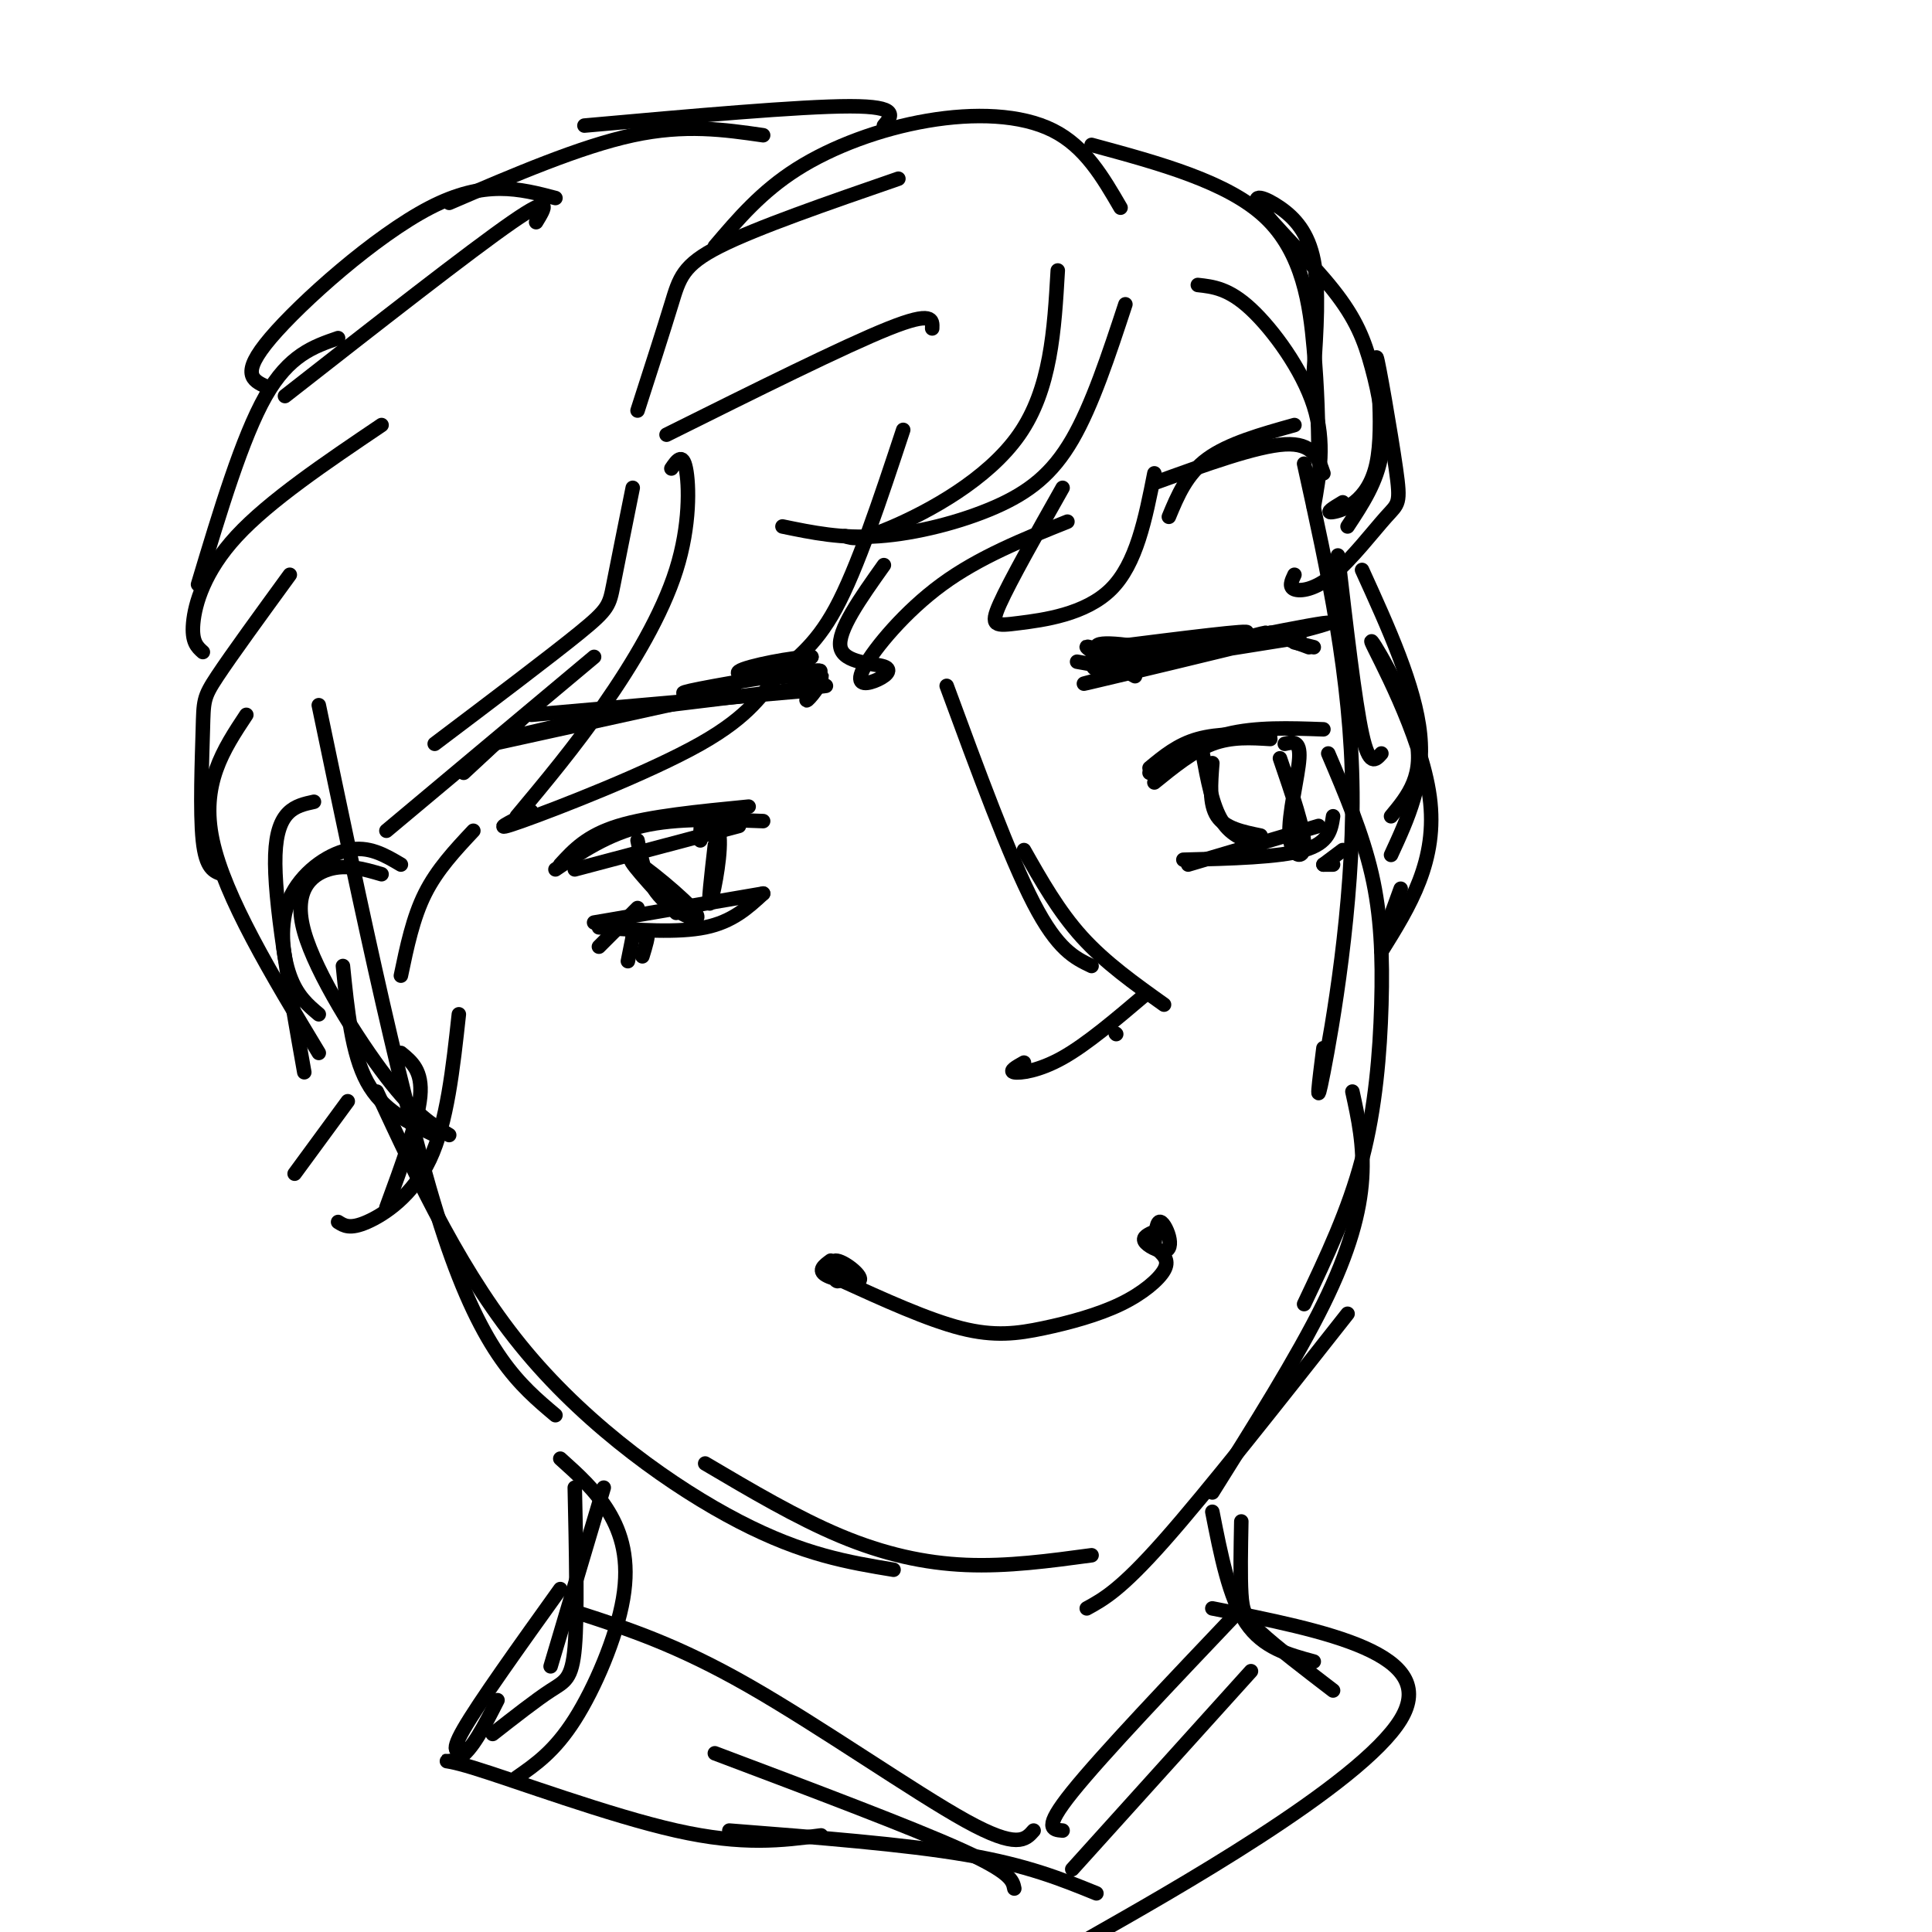 <svg viewBox='0 0 400 400' version='1.1' xmlns='http://www.w3.org/2000/svg' xmlns:xlink='http://www.w3.org/1999/xlink'><g fill='none' stroke='#000000' stroke-width='3' stroke-linecap='round' stroke-linejoin='round'><path d='M66,146c8.917,42.750 17.833,85.500 26,110c8.167,24.500 15.583,30.750 23,37'/><path d='M78,226c8.911,19.133 17.822,38.267 31,54c13.178,15.733 30.622,28.067 44,35c13.378,6.933 22.689,8.467 32,10'/><path d='M146,303c9.511,5.622 19.022,11.244 28,15c8.978,3.756 17.422,5.644 26,6c8.578,0.356 17.289,-0.822 26,-2'/><path d='M225,333c3.500,-1.917 7.000,-3.833 16,-14c9.000,-10.167 23.500,-28.583 38,-47'/><path d='M251,309c8.778,-13.978 17.556,-27.956 23,-39c5.444,-11.044 7.556,-19.156 8,-26c0.444,-6.844 -0.778,-12.422 -2,-18'/><path d='M270,270c4.613,-9.714 9.226,-19.429 12,-30c2.774,-10.571 3.708,-22.000 4,-32c0.292,-10.000 -0.060,-18.571 -2,-27c-1.940,-8.429 -5.470,-16.714 -9,-25'/><path d='M274,217c-0.889,7.044 -1.778,14.089 0,5c1.778,-9.089 6.222,-34.311 6,-58c-0.222,-23.689 -5.111,-45.844 -10,-68'/><path d='M196,142c6.500,17.667 13.000,35.333 18,45c5.000,9.667 8.500,11.333 12,13'/><path d='M212,176c3.583,6.333 7.167,12.667 12,18c4.833,5.333 10.917,9.667 17,14'/><path d='M237,206c-6.022,5.111 -12.044,10.222 -17,13c-4.956,2.778 -8.844,3.222 -10,3c-1.156,-0.222 0.422,-1.111 2,-2'/><path d='M231,214c0.000,0.000 0.100,0.100 0.1,0.1'/><path d='M174,265c9.053,4.124 18.105,8.249 25,10c6.895,1.751 11.632,1.129 17,0c5.368,-1.129 11.368,-2.766 16,-5c4.632,-2.234 7.895,-5.067 9,-7c1.105,-1.933 0.053,-2.967 -1,-4'/><path d='M239,255c-1.254,0.560 -2.507,1.120 -2,2c0.507,0.880 2.775,2.081 4,2c1.225,-0.081 1.407,-1.445 1,-3c-0.407,-1.555 -1.402,-3.301 -2,-3c-0.598,0.301 -0.799,2.651 -1,5'/><path d='M172,261c-1.364,0.998 -2.727,1.997 -1,3c1.727,1.003 6.545,2.011 7,1c0.455,-1.011 -3.455,-4.041 -5,-4c-1.545,0.041 -0.727,3.155 0,4c0.727,0.845 1.364,-0.577 2,-2'/><path d='M116,179c2.750,-3.000 5.500,-6.000 12,-8c6.500,-2.000 16.750,-3.000 27,-4'/><path d='M115,180c5.417,-3.667 10.833,-7.333 18,-9c7.167,-1.667 16.083,-1.333 25,-1'/><path d='M119,180c0.000,0.000 34.000,-9.000 34,-9'/><path d='M123,191c0.000,0.000 35.000,-6.000 35,-6'/><path d='M124,192c8.167,0.583 16.333,1.167 22,0c5.667,-1.167 8.833,-4.083 12,-7'/><path d='M132,174c0.881,4.339 1.762,8.679 5,12c3.238,3.321 8.833,5.625 7,3c-1.833,-2.625 -11.095,-10.179 -13,-11c-1.905,-0.821 3.548,5.089 9,11'/><path d='M148,175c-0.732,6.363 -1.464,12.726 -1,12c0.464,-0.726 2.125,-8.542 2,-13c-0.125,-4.458 -2.036,-5.560 -3,-5c-0.964,0.560 -0.982,2.780 -1,5'/><path d='M238,159c2.917,-2.417 5.833,-4.833 10,-6c4.167,-1.167 9.583,-1.083 15,-1'/><path d='M238,160c5.000,-3.250 10.000,-6.500 16,-8c6.000,-1.500 13.000,-1.250 20,-1'/><path d='M239,162c4.000,-3.250 8.000,-6.500 12,-8c4.000,-1.500 8.000,-1.250 12,-1'/><path d='M246,179c0.000,0.000 27.000,-8.000 27,-8'/><path d='M245,178c9.917,-0.250 19.833,-0.500 25,-2c5.167,-1.500 5.583,-4.250 6,-7'/><path d='M249,156c1.000,5.417 2.000,10.833 4,14c2.000,3.167 5.000,4.083 8,5'/><path d='M251,158c-0.333,4.250 -0.667,8.500 1,11c1.667,2.500 5.333,3.250 9,4'/><path d='M265,157c2.530,7.375 5.060,14.750 5,18c-0.060,3.250 -2.708,2.375 -3,-2c-0.292,-4.375 1.774,-12.250 2,-16c0.226,-3.750 -1.387,-3.375 -3,-3'/><path d='M132,188c0.000,0.000 -8.000,8.000 -8,8'/><path d='M131,194c0.000,0.000 -1.000,5.000 -1,5'/><path d='M131,194c1.333,-0.833 2.667,-1.667 3,-1c0.333,0.667 -0.333,2.833 -1,5'/><path d='M274,179c0.000,0.000 2.000,0.000 2,0'/><path d='M274,179c0.000,0.000 4.000,-3.000 4,-3'/><path d='M98,158c0.000,0.000 12.000,-11.000 12,-11'/><path d='M96,160c0.000,0.000 14.000,-13.000 14,-13'/><path d='M104,153c0.000,0.000 30.000,-7.000 30,-7'/><path d='M102,154c0.000,0.000 50.000,-11.000 50,-11'/><path d='M110,148c0.000,0.000 57.000,-5.000 57,-5'/><path d='M138,146c0.000,0.000 33.000,-4.000 33,-4'/><path d='M167,144c1.753,-2.415 3.506,-4.829 3,-4c-0.506,0.829 -3.270,4.903 -3,5c0.270,0.097 3.573,-3.781 3,-5c-0.573,-1.219 -5.021,0.223 -6,0c-0.979,-0.223 1.510,-2.112 4,-4'/><path d='M168,136c-3.289,-0.033 -13.511,1.883 -15,3c-1.489,1.117 5.756,1.433 11,1c5.244,-0.433 8.489,-1.617 3,-1c-5.489,0.617 -19.711,3.033 -24,4c-4.289,0.967 1.356,0.483 7,0'/><path d='M223,137c6.061,1.107 12.121,2.214 11,1c-1.121,-1.214 -9.424,-4.748 -9,-4c0.424,0.748 9.576,5.778 10,6c0.424,0.222 -7.879,-4.365 -8,-6c-0.121,-1.635 7.939,-0.317 16,1'/><path d='M243,135c3.000,0.000 2.500,-0.500 2,-1'/><path d='M230,134c14.973,-1.887 29.946,-3.774 28,-3c-1.946,0.774 -20.810,4.207 -28,6c-7.190,1.793 -2.705,1.944 7,0c9.705,-1.944 24.630,-5.984 25,-6c0.370,-0.016 -13.815,3.992 -28,8'/><path d='M234,139c-8.329,2.255 -15.150,3.893 -3,1c12.150,-2.893 43.271,-10.317 44,-11c0.729,-0.683 -28.935,5.376 -35,7c-6.065,1.624 11.467,-1.188 29,-4'/><path d='M263,131c0.000,0.000 8.000,3.000 8,3'/><path d='M268,133c0.000,0.000 4.000,1.000 4,1'/><path d='M187,89c-4.745,14.346 -9.490,28.692 -14,37c-4.510,8.308 -8.786,10.577 -12,14c-3.214,3.423 -5.365,7.998 -16,14c-10.635,6.002 -29.753,13.429 -37,16c-7.247,2.571 -2.624,0.285 2,-2'/><path d='M107,169c5.988,-7.179 11.976,-14.357 18,-23c6.024,-8.643 12.083,-18.750 15,-28c2.917,-9.250 2.690,-17.643 2,-21c-0.690,-3.357 -1.845,-1.679 -3,0'/><path d='M131,101c-1.578,7.844 -3.156,15.689 -4,20c-0.844,4.311 -0.956,5.089 -7,10c-6.044,4.911 -18.022,13.956 -30,23'/><path d='M123,136c0.000,0.000 -43.000,36.000 -43,36'/><path d='M98,172c-3.750,4.000 -7.500,8.000 -10,13c-2.500,5.000 -3.750,11.000 -5,17'/><path d='M83,179c-3.327,-1.970 -6.655,-3.940 -11,-3c-4.345,0.940 -9.708,4.792 -12,10c-2.292,5.208 -1.512,11.774 0,16c1.512,4.226 3.756,6.113 6,8'/><path d='M79,181c-3.655,-1.071 -7.310,-2.143 -11,-1c-3.690,1.143 -7.417,4.500 -5,13c2.417,8.500 10.976,22.143 17,30c6.024,7.857 9.512,9.929 13,12'/><path d='M71,200c0.917,9.083 1.833,18.167 5,24c3.167,5.833 8.583,8.417 14,11'/><path d='M95,210c-1.222,11.222 -2.444,22.444 -6,30c-3.556,7.556 -9.444,11.444 -13,13c-3.556,1.556 -4.778,0.778 -6,0'/><path d='M80,250c3.250,-8.833 6.500,-17.667 7,-23c0.500,-5.333 -1.750,-7.167 -4,-9'/><path d='M72,228c0.000,0.000 -11.000,15.000 -11,15'/><path d='M60,119c-6.024,8.274 -12.048,16.548 -15,21c-2.952,4.452 -2.833,5.083 -3,11c-0.167,5.917 -0.619,17.119 0,23c0.619,5.881 2.310,6.440 4,7'/><path d='M51,148c-4.750,7.167 -9.500,14.333 -7,26c2.500,11.667 12.250,27.833 22,44'/><path d='M63,222c-3.167,-17.833 -6.333,-35.667 -6,-45c0.333,-9.333 4.167,-10.167 8,-11'/><path d='M79,88c-11.622,7.844 -23.244,15.689 -30,23c-6.756,7.311 -8.644,14.089 -9,18c-0.356,3.911 0.822,4.956 2,6'/><path d='M41,121c4.583,-15.250 9.167,-30.500 14,-39c4.833,-8.500 9.917,-10.250 15,-12'/><path d='M115,41c-7.333,-1.933 -14.667,-3.867 -26,2c-11.333,5.867 -26.667,19.533 -33,27c-6.333,7.467 -3.667,8.733 -1,10'/><path d='M59,82c19.167,-15.000 38.333,-30.000 47,-36c8.667,-6.000 6.833,-3.000 5,0'/><path d='M93,42c13.583,-5.833 27.167,-11.667 38,-14c10.833,-2.333 18.917,-1.167 27,0'/><path d='M121,26c22.333,-2.000 44.667,-4.000 55,-4c10.333,0.000 8.667,2.000 7,4'/><path d='M232,43c-3.679,-6.333 -7.357,-12.667 -14,-16c-6.643,-3.333 -16.250,-3.667 -26,-2c-9.750,1.667 -19.643,5.333 -27,10c-7.357,4.667 -12.179,10.333 -17,16'/><path d='M186,37c-14.667,5.067 -29.333,10.133 -37,14c-7.667,3.867 -8.333,6.533 -10,12c-1.667,5.467 -4.333,13.733 -7,22'/><path d='M138,90c18.417,-9.167 36.833,-18.333 46,-22c9.167,-3.667 9.083,-1.833 9,0'/><path d='M219,56c-0.711,12.289 -1.422,24.578 -8,34c-6.578,9.422 -19.022,15.978 -26,19c-6.978,3.022 -8.489,2.511 -10,2'/><path d='M233,63c-3.435,10.440 -6.869,20.881 -11,28c-4.131,7.119 -8.958,10.917 -16,14c-7.042,3.083 -16.298,5.452 -24,6c-7.702,0.548 -13.851,-0.726 -20,-2'/><path d='M183,117c-4.844,6.817 -9.689,13.633 -9,17c0.689,3.367 6.911,3.283 9,4c2.089,0.717 0.044,2.233 -2,3c-2.044,0.767 -4.089,0.783 -2,-3c2.089,-3.783 8.311,-11.367 16,-17c7.689,-5.633 16.844,-9.317 26,-13'/><path d='M220,101c-5.435,9.625 -10.869,19.250 -13,24c-2.131,4.750 -0.958,4.625 4,4c4.958,-0.625 13.702,-1.750 19,-7c5.298,-5.250 7.149,-14.625 9,-24'/><path d='M242,107c1.833,-4.417 3.667,-8.833 8,-12c4.333,-3.167 11.167,-5.083 18,-7'/><path d='M239,100c10.583,-3.833 21.167,-7.667 27,-8c5.833,-0.333 6.917,2.833 8,6'/><path d='M272,105c1.200,-6.756 2.400,-13.511 0,-21c-2.400,-7.489 -8.400,-15.711 -13,-20c-4.600,-4.289 -7.800,-4.644 -11,-5'/><path d='M273,94c-0.111,-6.622 -0.222,-13.244 -1,-22c-0.778,-8.756 -2.222,-19.644 -10,-27c-7.778,-7.356 -21.889,-11.178 -36,-15'/><path d='M272,77c0.565,-8.587 1.130,-17.174 0,-23c-1.130,-5.826 -3.954,-8.890 -7,-11c-3.046,-2.110 -6.313,-3.267 -4,0c2.313,3.267 10.208,10.958 15,17c4.792,6.042 6.483,10.434 8,16c1.517,5.566 2.862,12.304 2,18c-0.862,5.696 -3.931,10.348 -7,15'/><path d='M278,104c-1.896,1.139 -3.792,2.277 -2,2c1.792,-0.277 7.274,-1.970 9,-10c1.726,-8.030 -0.302,-22.398 0,-22c0.302,0.398 2.935,15.563 4,23c1.065,7.437 0.564,7.148 -2,10c-2.564,2.852 -7.190,8.845 -11,12c-3.810,3.155 -6.803,3.473 -8,3c-1.197,-0.473 -0.599,-1.736 0,-3'/><path d='M277,115c1.750,15.083 3.500,30.167 5,37c1.500,6.833 2.750,5.417 4,4'/><path d='M282,118c5.500,12.083 11.000,24.167 12,34c1.000,9.833 -2.500,17.417 -6,25'/><path d='M288,169c3.548,-4.274 7.095,-8.548 5,-17c-2.095,-8.452 -9.833,-21.083 -9,-19c0.833,2.083 10.238,18.881 12,32c1.762,13.119 -4.119,22.560 -10,32'/><path d='M290,184c0.000,0.000 -4.000,11.000 -4,11'/><path d='M125,308c0.000,0.000 -11.000,37.000 -11,37'/><path d='M116,302c3.661,3.286 7.321,6.571 10,11c2.679,4.429 4.375,10.000 3,18c-1.375,8.000 -5.821,18.429 -10,25c-4.179,6.571 -8.089,9.286 -12,12'/><path d='M119,308c0.289,13.133 0.578,26.267 0,33c-0.578,6.733 -2.022,7.067 -5,9c-2.978,1.933 -7.489,5.467 -12,9'/><path d='M251,313c1.750,8.917 3.500,17.833 7,23c3.500,5.167 8.750,6.583 14,8'/><path d='M257,315c-0.111,5.711 -0.222,11.422 0,15c0.222,3.578 0.778,5.022 4,8c3.222,2.978 9.111,7.489 15,12'/><path d='M116,329c-8.417,11.750 -16.833,23.500 -20,29c-3.167,5.500 -1.083,4.750 1,4'/><path d='M103,352c-2.649,5.226 -5.298,10.452 -8,12c-2.702,1.548 -5.458,-0.583 3,2c8.458,2.583 28.131,9.881 42,13c13.869,3.119 21.935,2.060 30,1'/><path d='M120,334c10.089,3.267 20.178,6.533 35,15c14.822,8.467 34.378,22.133 45,28c10.622,5.867 12.311,3.933 14,2'/><path d='M148,363c20.333,7.667 40.667,15.333 51,20c10.333,4.667 10.667,6.333 11,8'/><path d='M151,379c18.167,1.417 36.333,2.833 49,5c12.667,2.167 19.833,5.083 27,8'/><path d='M222,387c0.000,0.000 37.000,-41.000 37,-41'/><path d='M220,379c-2.083,-0.167 -4.167,-0.333 2,-8c6.167,-7.667 20.583,-22.833 35,-38'/><path d='M251,333c23.644,4.689 47.289,9.378 39,23c-8.289,13.622 -48.511,36.178 -64,45c-15.489,8.822 -6.244,3.911 3,-1'/></g>
</svg>